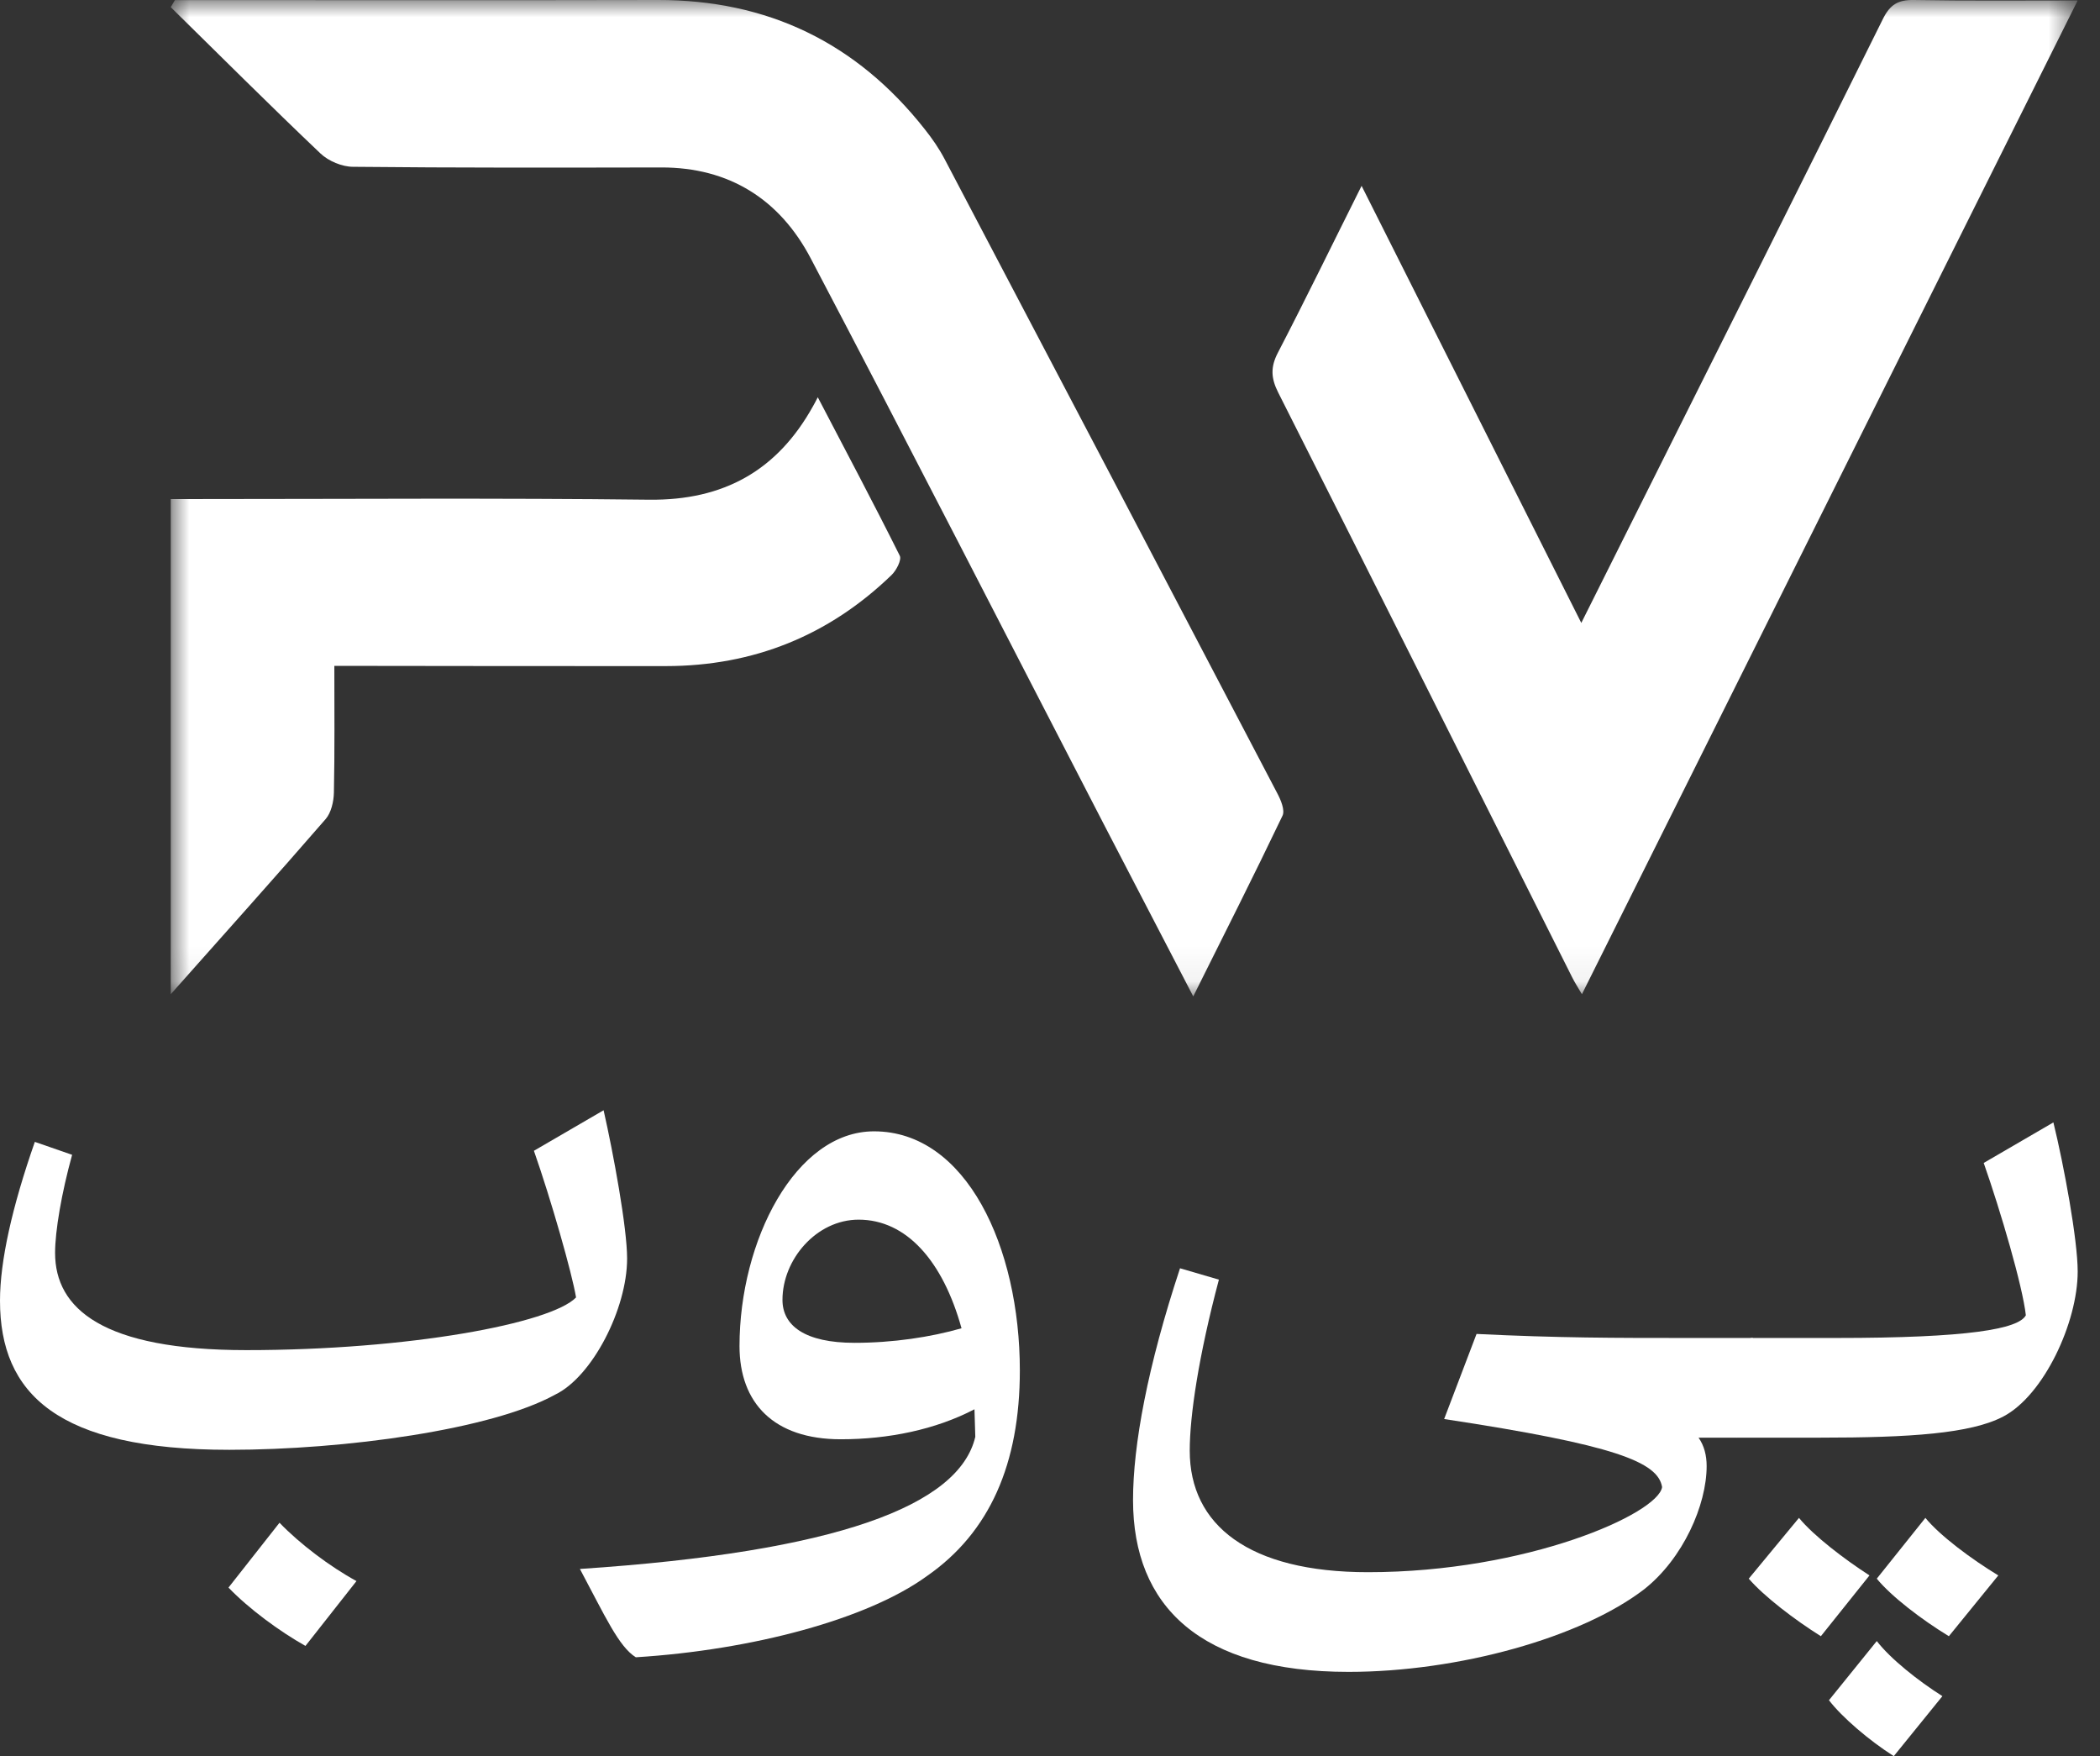 <svg width="61" height="51" viewBox="0 0 61 51" fill="none" xmlns="http://www.w3.org/2000/svg">
  <rect x="0" y="0" width="61" height="51" fill="#333333" stroke="none"/>
  <g clip-path="url(#clip0_5731_1322)">
  <mask id="mask0_5731_1322" style="mask-type:luminance" maskUnits="userSpaceOnUse" x="4" y="0" width="57" height="29">
  <path d="M60.352 0H4.96V28.936H60.352V0Z" fill="white"/>
  </mask>
  <g mask="url(#mask0_5731_1322)">
  <path fill-rule="evenodd" clip-rule="evenodd" d="M60.352 0.013C55.525 9.683 50.763 19.23 45.951 28.873C45.826 28.66 45.74 28.528 45.67 28.387C42.823 22.722 39.985 17.051 37.125 11.392C36.918 10.979 36.903 10.658 37.12 10.242C37.929 8.683 38.699 7.099 39.551 5.397C41.699 9.668 43.786 13.819 45.933 18.09C46.498 16.962 47.02 15.919 47.54 14.877C49.929 10.101 52.324 5.332 54.694 0.551C54.902 0.132 55.134 -0.006 55.586 0C57.132 0.028 58.681 0.013 60.352 0.013Z" fill="white"/>
  <path fill-rule="evenodd" clip-rule="evenodd" d="M5.082 0.003H5.78C10.222 0.003 14.664 0.01 19.106 0C22.295 -0.006 24.882 1.24 26.859 3.749C27.076 4.021 27.277 4.312 27.438 4.618C30.664 10.753 33.887 16.892 37.101 23.036C37.205 23.232 37.33 23.529 37.254 23.688C36.429 25.414 35.566 27.122 34.661 28.936C33.76 27.201 32.91 25.57 32.063 23.936C29.227 18.456 26.42 12.963 23.548 7.5C22.652 5.796 21.189 4.859 19.206 4.863C16.224 4.869 13.241 4.875 10.258 4.844C9.936 4.844 9.543 4.679 9.308 4.456C7.839 3.06 6.405 1.628 4.96 0.208C5 0.138 5.043 0.071 5.082 0V0.003Z" fill="white"/>
  <path fill-rule="evenodd" clip-rule="evenodd" d="M9.712 19.338C9.712 20.624 9.724 21.821 9.699 23.015C9.694 23.278 9.62 23.602 9.458 23.788C8.001 25.468 6.516 27.12 4.96 28.873V14.493H5.717C10.096 14.493 14.478 14.46 18.858 14.512C21.023 14.536 22.581 13.663 23.618 11.793C23.651 11.739 23.679 11.681 23.755 11.537C24.59 13.137 25.383 14.628 26.137 16.14C26.195 16.259 26.036 16.568 25.895 16.702C24.072 18.461 21.886 19.341 19.349 19.344C16.363 19.344 13.377 19.344 10.392 19.338H9.712Z" fill="white"/>
  </g>
  <path d="M59.646 32.596C59.952 33.843 60.352 36.008 60.352 36.926C60.352 38.409 59.364 40.527 58.187 41.139C57.246 41.633 55.481 41.751 52.868 41.751H50.444C50.327 41.751 50.185 41.421 50.185 40.809C50.185 39.68 50.538 38.856 50.915 38.856H53.339C57.175 38.856 58.634 38.597 58.846 38.197C58.752 37.35 58.117 35.185 57.622 33.773L59.646 32.596ZM52.256 44.081C52.68 44.599 53.574 45.281 54.304 45.752L52.892 47.517C52.139 47.046 51.244 46.364 50.797 45.846L52.256 44.081ZM56.61 47.517C55.834 47.046 54.939 46.364 54.516 45.846L55.928 44.081C56.351 44.599 57.269 45.281 58.046 45.752L56.61 47.517ZM55.01 51C54.304 50.553 53.504 49.87 53.127 49.376L54.516 47.658C54.916 48.176 55.716 48.811 56.422 49.258L55.01 51Z" fill="white"/>
  <path d="M50.445 41.751H49.339C49.504 41.986 49.574 42.269 49.574 42.575C49.574 43.705 48.892 45.258 47.762 46.152C45.926 47.564 42.349 48.553 39.172 48.553C34.865 48.553 32.912 46.646 32.912 43.563C32.912 41.963 33.335 39.68 34.277 36.832L35.406 37.162C34.818 39.374 34.559 41.116 34.559 42.128C34.559 44.293 36.277 45.658 39.737 45.658C44.35 45.658 48.162 43.963 48.28 43.187C48.162 42.457 46.915 41.963 41.949 41.21L42.89 38.739C45.291 38.856 46.891 38.856 49.01 38.856H50.916L50.445 41.751Z" fill="white"/>
  <path d="M25.388 32.855C28.071 32.855 29.624 36.22 29.624 39.798C29.624 42.504 28.753 44.505 26.918 45.775C25.2 47.023 21.858 47.917 18.469 48.129C17.974 47.823 17.574 46.929 16.845 45.564C24.305 45.069 27.859 43.728 28.33 41.727L28.306 40.927C27.177 41.516 25.812 41.798 24.423 41.798C22.47 41.798 21.481 40.739 21.481 39.092C21.481 36.032 23.105 32.855 25.388 32.855ZM22.729 37.75C22.729 38.503 23.387 38.997 24.823 38.997C25.929 38.997 27.035 38.833 27.93 38.574C27.388 36.62 26.329 35.42 24.941 35.42C23.717 35.42 22.729 36.573 22.729 37.75Z" fill="white"/>
  <path d="M17.533 32.243C17.816 33.49 18.216 35.655 18.216 36.55C18.216 38.009 17.204 39.986 16.121 40.504C14.286 41.516 10.026 42.104 6.66 42.104C1.671 42.104 0 40.48 0 37.773C0 36.62 0.353 35.044 1.012 33.161L2.095 33.537C1.789 34.643 1.6 35.749 1.6 36.385C1.6 38.009 2.989 39.209 7.155 39.209C11.885 39.209 16.004 38.432 16.733 37.679C16.616 36.973 16.004 34.832 15.509 33.42L17.533 32.243ZM8.873 47.799C8.119 47.376 7.225 46.717 6.637 46.105L8.119 44.222C8.708 44.834 9.579 45.493 10.355 45.916L8.873 47.799Z" fill="white"/>
  </g>
  <defs>
  <clipPath id="clip0_5731_1322">
  <rect width="60.352" height="51" fill="white"/>
  </clipPath>
  </defs>
  </svg>
  